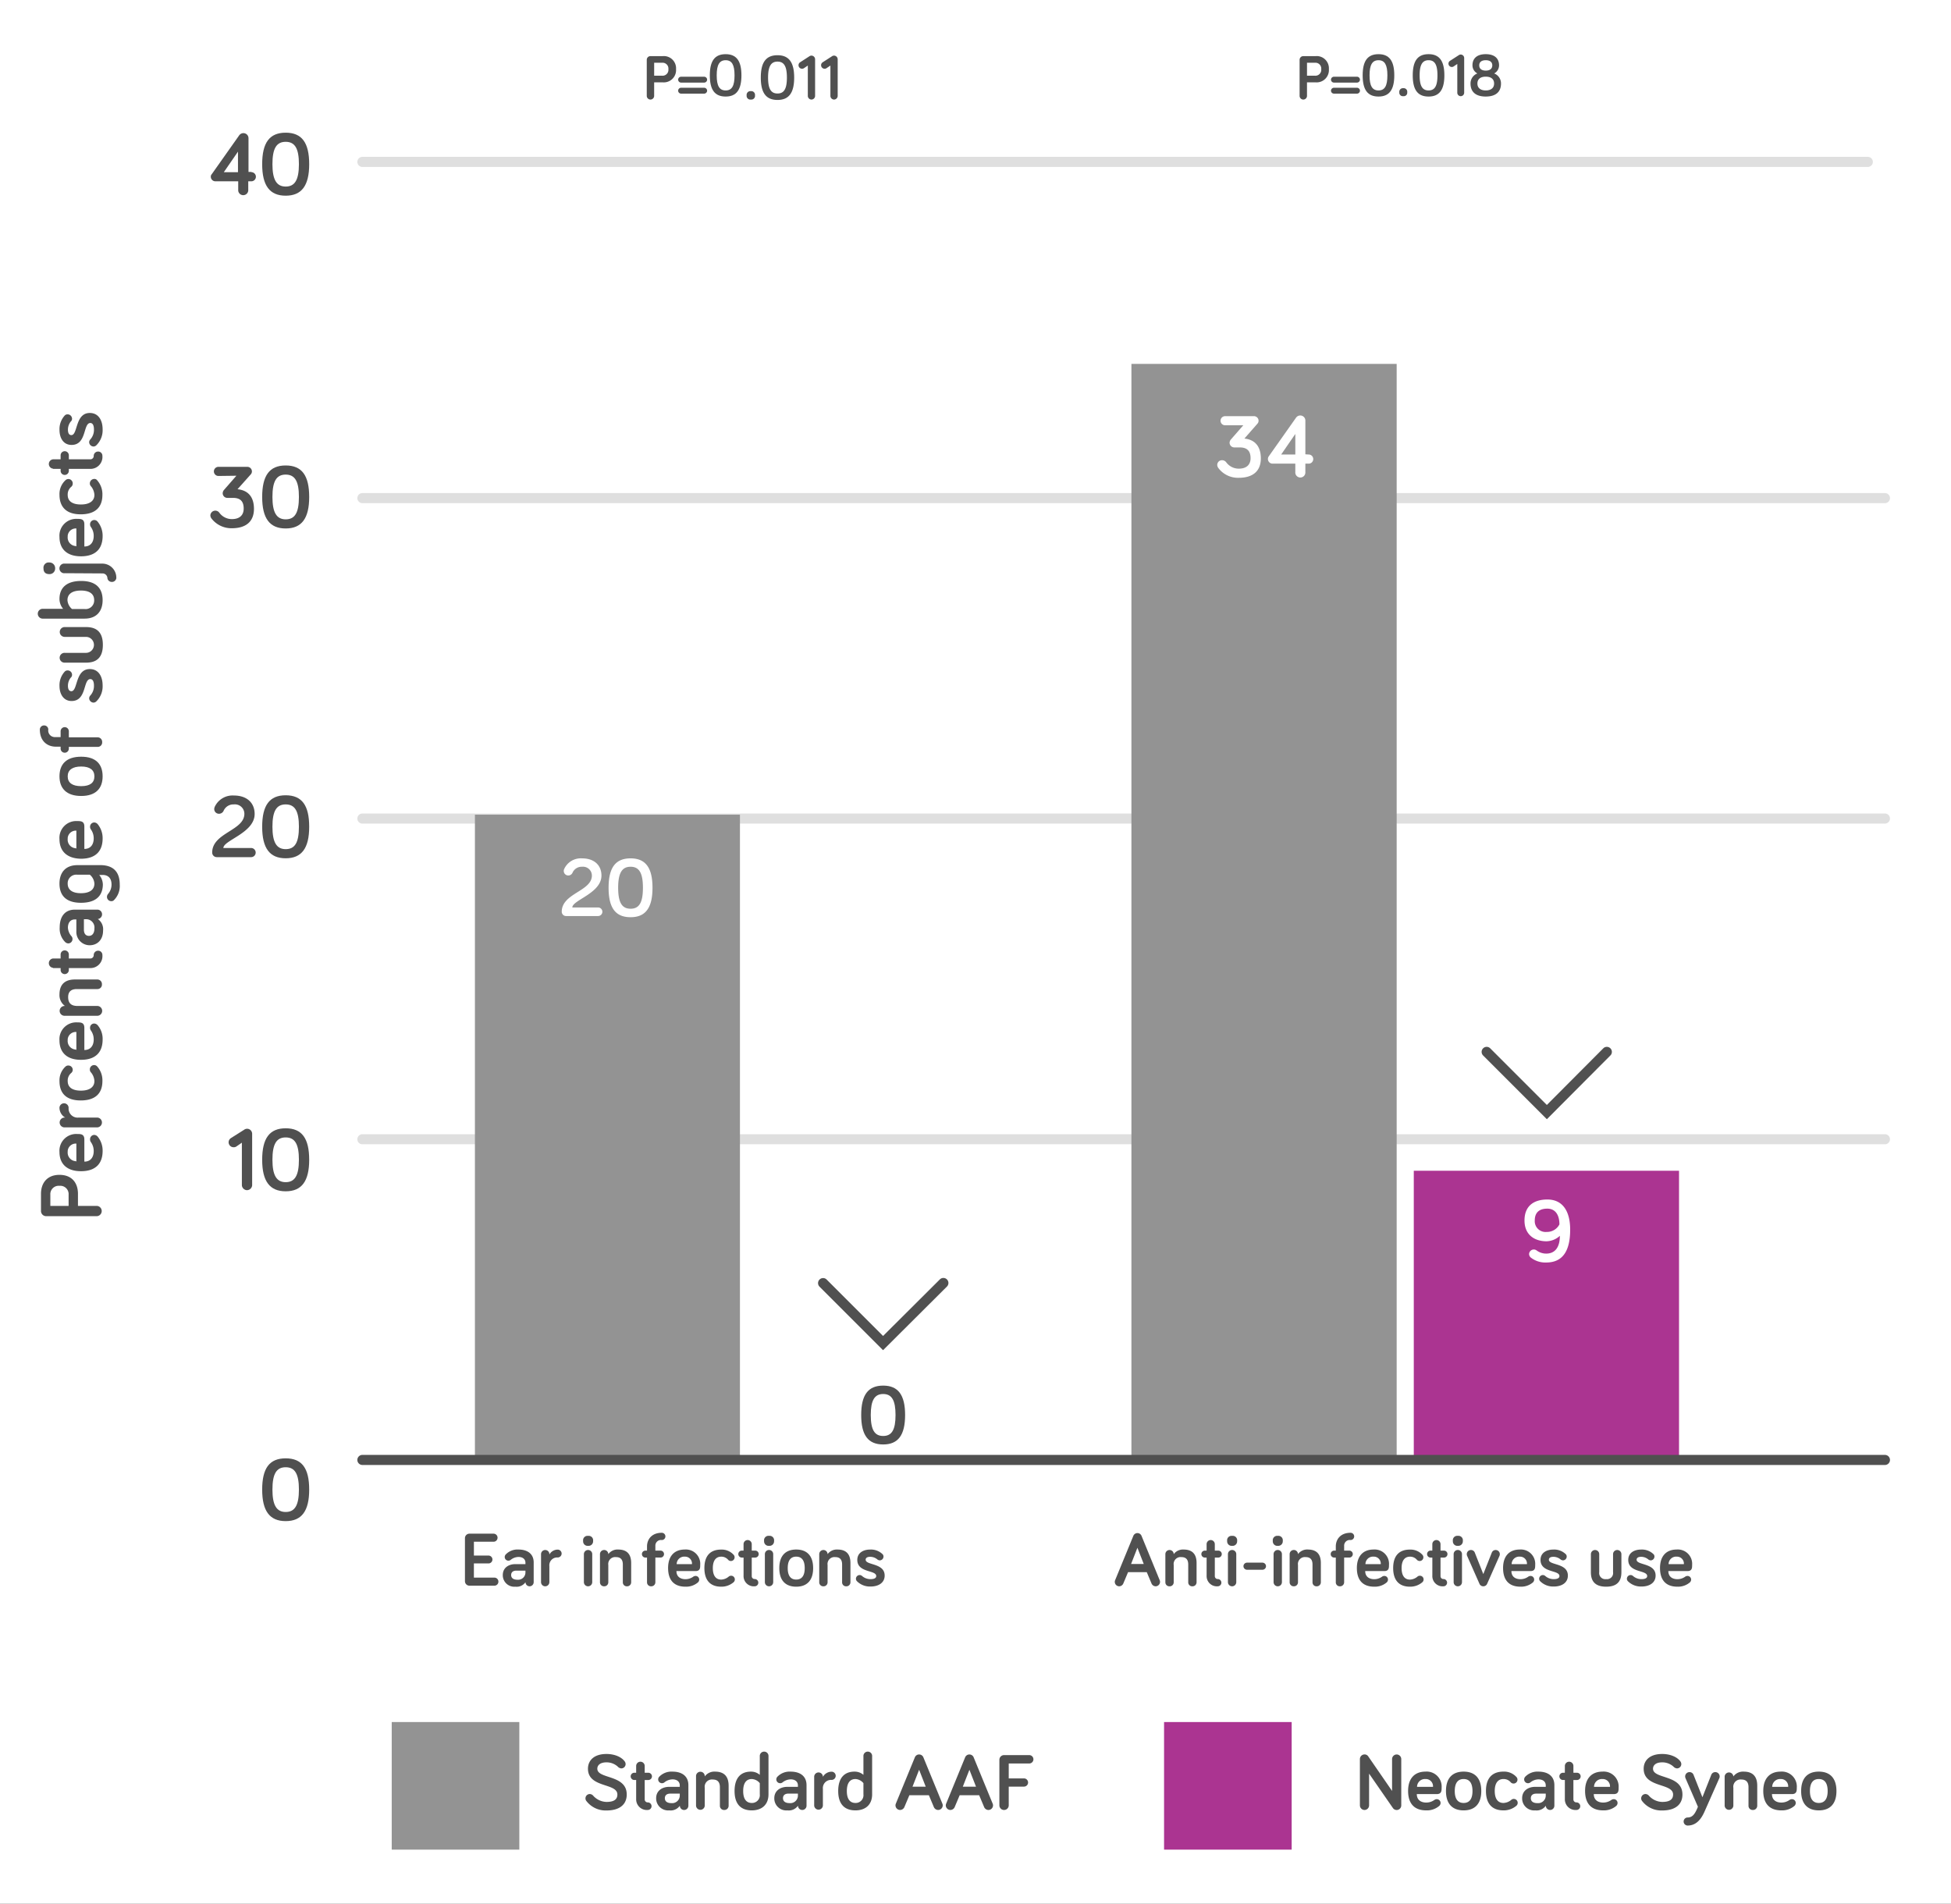 <svg height="567" viewBox="0 0 581 567" width="581" xmlns="http://www.w3.org/2000/svg" xmlns:xlink="http://www.w3.org/1999/xlink"><rect x="0" y="0" width="581" height="567" fill="#333333" stroke="none"/><clipPath id="a"><path d="m0 0h581v567h-581z"/></clipPath><g clip-path="url(#a)"><path d="m0 0h581v567h-581z" fill="#fff"/><path d="m10.32 6.28a1.59 1.59 0 0 0 1.032.528 1.286 1.286 0 0 0 1.3-1.272 1.387 1.387 0 0 0 -.24-.768c-.964-1.368-3.052-2.256-5.452-2.256-3.816 0-5.52 2.016-5.52 4.392 0 5.784 8.76 4.176 8.76 7.68 0 1.488-1.056 2.208-3.24 2.208a5.5 5.5 0 0 1 -3.936-1.824 1.406 1.406 0 0 0 -1.056-.528 1.291 1.291 0 0 0 -1.08 1.968 7.223 7.223 0 0 0 6.072 2.928c3.96 0 6.024-1.824 6.024-4.752 0-6-8.76-4.536-8.76-7.68 0-.96.744-1.9 2.736-1.9a4.958 4.958 0 0 1 3.36 1.276zm5.472 1.82h-.552a1.08 1.08 0 0 0 0 2.16h.552v5.664a3.178 3.178 0 0 0 3.456 3.264 1.128 1.128 0 0 0 0-2.256.884.884 0 0 1 -.912-.864v-5.804h1.08a1.08 1.08 0 0 0 0-2.16h-1.08v-2.016a1.272 1.272 0 1 0 -2.544 0zm10.8 1.968c1.392 0 2.184.72 2.184 1.8v.432h-3.144c-2.088 0-3.888 1.152-3.888 3.384a3.572 3.572 0 0 0 3.912 3.624 3.342 3.342 0 0 0 3.144-1.388 1.272 1.272 0 0 0 2.544 0v-6.144c0-2.544-1.776-4.008-4.752-4.008a5.037 5.037 0 0 0 -3.936 1.532 1.188 1.188 0 0 0 -.312.792 1.146 1.146 0 0 0 1.848.888 3.966 3.966 0 0 1 2.4-.908zm-.264 7.08c-1.344 0-1.992-.552-1.992-1.464 0-.864.576-1.368 1.632-1.368h2.808v.672a2.268 2.268 0 0 1 -2.448 2.164zm12.96-9.384a3.556 3.556 0 0 0 -3.072 1.44 1.3 1.3 0 1 0 -2.592 0v8.736a1.3 1.3 0 0 0 2.592 0v-5.348a2.161 2.161 0 0 1 2.4-2.472c1.56 0 2.112.936 2.112 2.3v5.52a1.223 1.223 0 0 0 1.3 1.248 1.251 1.251 0 0 0 1.3-1.248v-6c-.008-2.084-.776-4.172-4.04-4.172zm13.32 6.744a2.319 2.319 0 0 1 -2.376 2.592c-1.656 0-2.568-1.2-2.568-3.552 0-2.376.936-3.576 2.568-3.576a3.3 3.3 0 0 1 2.376 1.228zm-2.64-6.744c-3.024 0-4.872 1.872-4.872 5.784s1.9 5.76 5.136 5.76c2.9 0 4.968-1.608 4.968-4.8v-11.3a1.3 1.3 0 1 0 -2.592 0v5.52a3.935 3.935 0 0 0 -2.64-.96zm11.808 2.3c1.392 0 2.184.72 2.184 1.8v.436h-3.144c-2.088 0-3.888 1.152-3.888 3.384a3.572 3.572 0 0 0 3.912 3.624 3.342 3.342 0 0 0 3.144-1.392 1.272 1.272 0 1 0 2.544 0v-6.14c0-2.544-1.776-4.008-4.752-4.008a5.037 5.037 0 0 0 -3.936 1.532 1.188 1.188 0 0 0 -.312.792 1.146 1.146 0 0 0 1.848.888 3.966 3.966 0 0 1 2.4-.908zm-.264 7.08c-1.344 0-1.992-.552-1.992-1.464 0-.864.576-1.368 1.632-1.368h2.808v.672a2.268 2.268 0 0 1 -2.448 2.168zm9.888-7.936a1.3 1.3 0 0 0 -2.592 0v8.692a1.3 1.3 0 0 0 2.592 0v-5a2.428 2.428 0 0 1 2.592-2.664 1.224 1.224 0 0 0 0-2.448 2.988 2.988 0 0 0 -2.592 1.54zm12.072 5.3a2.319 2.319 0 0 1 -2.372 2.592c-1.656 0-2.568-1.2-2.568-3.552 0-2.376.936-3.576 2.568-3.576a3.3 3.3 0 0 1 2.372 1.228zm-2.64-6.744c-3.024 0-4.872 1.872-4.872 5.784s1.9 5.76 5.136 5.76c2.9 0 4.968-1.608 4.968-4.8v-11.3a1.3 1.3 0 1 0 -2.592 0v5.52a3.935 3.935 0 0 0 -2.64-.96zm21.192 4.488h-3.936l1.968-5.04zm.936 2.544 1.464 3.48a1.415 1.415 0 0 0 1.3.912 1.383 1.383 0 0 0 1.368-1.368 1.333 1.333 0 0 0 -.1-.5l-5.664-13.8a1.368 1.368 0 0 0 -2.544 0l-5.664 13.8a1.333 1.333 0 0 0 -.1.5 1.383 1.383 0 0 0 1.368 1.368 1.415 1.415 0 0 0 1.3-.912l1.464-3.48zm14.04-2.54h-3.936l1.968-5.04zm.936 2.544 1.464 3.48a1.415 1.415 0 0 0 1.3.912 1.383 1.383 0 0 0 1.368-1.368 1.333 1.333 0 0 0 -.1-.5l-5.668-13.804a1.368 1.368 0 0 0 -2.544 0l-5.656 13.8a1.333 1.333 0 0 0 -.1.5 1.383 1.383 0 0 0 1.368 1.368 1.415 1.415 0 0 0 1.3-.912l1.464-3.48zm8.808-2.568h4.536a1.224 1.224 0 0 0 0-2.448h-4.536v-4.44h6.1a1.248 1.248 0 1 0 0-2.5h-7.488a1.393 1.393 0 0 0 -1.396 1.396v13.56a1.392 1.392 0 1 0 2.784 0z" fill="#505050" transform="translate(173.654 519.864)"/><path d="m12.264 2.656a1.383 1.383 0 0 0 -1.364 1.368v9.5l-7.1-10.3a1.281 1.281 0 0 0 -1.1-.576 1.383 1.383 0 0 0 -1.38 1.376v13.8a1.383 1.383 0 0 0 1.368 1.368 1.383 1.383 0 0 0 1.368-1.368v-9.456l7.08 10.224a1.365 1.365 0 0 0 2.5-.768v-13.8a1.383 1.383 0 0 0 -1.372-1.368zm3.408 10.844c0 4.008 2.064 5.808 5.4 5.808a5.65 5.65 0 0 0 3.864-1.32 1.2 1.2 0 0 0 .408-.888 1.127 1.127 0 0 0 -1.128-1.128 1.293 1.293 0 0 0 -.768.264 4.107 4.107 0 0 1 -2.376.744c-1.584 0-2.808-.792-2.808-2.52h5.928c1.464 0 1.464-1.032 1.464-1.92a4.455 4.455 0 0 0 -4.8-4.776c-3.264.004-5.184 2.068-5.184 5.736zm5.184-3.528a2.148 2.148 0 0 1 2.232 2.328h-4.752a2.343 2.343 0 0 1 2.52-2.324zm16.608 3.576c0-3.936-2.016-5.784-5.256-5.784s-5.256 1.848-5.256 5.784c0 3.912 2.016 5.76 5.256 5.76s5.256-1.844 5.256-5.756zm-2.616 0c0 2.352-.912 3.552-2.64 3.552s-2.64-1.2-2.64-3.552c0-2.376.912-3.576 2.64-3.576s2.64 1.204 2.64 3.58zm4.008-.024c0 3.912 1.944 5.784 5.208 5.784a5.758 5.758 0 0 0 3.84-1.368 1.158 1.158 0 0 0 -.744-2.04 1.126 1.126 0 0 0 -.72.24 3.812 3.812 0 0 1 -2.376.96c-1.68 0-2.592-1.272-2.592-3.576 0-2.256.912-3.552 2.592-3.552a2.736 2.736 0 0 1 2.136.936 1.157 1.157 0 0 0 .888.408 1.159 1.159 0 0 0 .888-1.9 4.949 4.949 0 0 0 -3.912-1.656c-3.264.008-5.208 1.856-5.208 5.768zm15.624-3.452c1.392 0 2.184.72 2.184 1.8v.428h-3.144c-2.088 0-3.888 1.152-3.888 3.384a3.572 3.572 0 0 0 3.912 3.624 3.342 3.342 0 0 0 3.144-1.392 1.272 1.272 0 1 0 2.544 0v-6.14c0-2.544-1.776-4.008-4.752-4.008a5.037 5.037 0 0 0 -3.936 1.532 1.188 1.188 0 0 0 -.312.792 1.146 1.146 0 0 0 1.848.888 3.966 3.966 0 0 1 2.4-.908zm-.264 7.08c-1.344 0-1.992-.552-1.992-1.464 0-.864.576-1.368 1.632-1.368h2.808v.672a2.268 2.268 0 0 1 -2.448 2.16zm8.136-9.052h-.552a1.08 1.08 0 0 0 0 2.16h.552v5.664a3.178 3.178 0 0 0 3.456 3.264 1.128 1.128 0 0 0 0-2.256.884.884 0 0 1 -.912-.864v-5.804h1.08a1.08 1.08 0 1 0 0-2.16h-1.076v-2.016a1.272 1.272 0 0 0 -2.544 0zm6.024 5.4c0 4.008 2.064 5.808 5.4 5.808a5.65 5.65 0 0 0 3.864-1.32 1.2 1.2 0 0 0 .408-.888 1.127 1.127 0 0 0 -1.128-1.128 1.293 1.293 0 0 0 -.768.264 4.107 4.107 0 0 1 -2.376.744c-1.584 0-2.808-.792-2.808-2.52h5.932c1.464 0 1.464-1.032 1.464-1.92a4.455 4.455 0 0 0 -4.8-4.776c-3.264.004-5.188 2.068-5.188 5.736zm5.184-3.524a2.148 2.148 0 0 1 2.232 2.324h-4.752a2.343 2.343 0 0 1 2.52-2.324zm21.14-3.696a1.59 1.59 0 0 0 1.032.528 1.286 1.286 0 0 0 1.3-1.272 1.387 1.387 0 0 0 -.24-.768c-.96-1.368-3.048-2.256-5.448-2.256-3.816 0-5.52 2.016-5.52 4.392 0 5.784 8.76 4.176 8.76 7.68 0 1.488-1.056 2.208-3.24 2.208a5.5 5.5 0 0 1 -3.936-1.824 1.406 1.406 0 0 0 -1.056-.528 1.291 1.291 0 0 0 -1.08 1.968 7.223 7.223 0 0 0 6.072 2.928c3.96 0 6.024-1.824 6.024-4.752 0-6-8.76-4.536-8.76-7.68 0-.96.744-1.9 2.736-1.9a4.958 4.958 0 0 1 3.356 1.276zm4.224 15.144a1.2 1.2 0 1 0 0 2.4c2.4 0 3.912-1.68 4.968-4.032l4.464-10.08a1.339 1.339 0 0 0 .1-.5 1.291 1.291 0 0 0 -1.3-1.3 1.264 1.264 0 0 0 -1.2.816l-2.636 6.672-2.64-6.672a1.264 1.264 0 0 0 -1.2-.816 1.291 1.291 0 0 0 -1.3 1.3 1.339 1.339 0 0 0 .1.5l3.7 8.52c-.796 1.968-1.516 3.192-3.052 3.192zm16.68-13.656a3.556 3.556 0 0 0 -3.072 1.44 1.3 1.3 0 0 0 -2.592 0v8.736a1.3 1.3 0 0 0 2.592 0v-5.352a2.161 2.161 0 0 1 2.4-2.472c1.56 0 2.112.936 2.112 2.3v5.52a1.223 1.223 0 0 0 1.3 1.248 1.251 1.251 0 0 0 1.3-1.248v-6c-.004-2.084-.772-4.172-4.036-4.172zm5.836 5.732c0 4.008 2.064 5.808 5.4 5.808a5.649 5.649 0 0 0 3.864-1.32 1.2 1.2 0 0 0 .408-.888 1.127 1.127 0 0 0 -1.128-1.128 1.293 1.293 0 0 0 -.768.264 4.107 4.107 0 0 1 -2.376.744c-1.584 0-2.808-.792-2.808-2.52h5.928c1.464 0 1.464-1.032 1.464-1.92a4.455 4.455 0 0 0 -4.8-4.776c-3.264.004-5.184 2.068-5.184 5.736zm5.184-3.528a2.148 2.148 0 0 1 2.232 2.328h-4.756a2.343 2.343 0 0 1 2.524-2.324zm16.608 3.576c0-3.936-2.016-5.784-5.256-5.784s-5.256 1.848-5.256 5.784c0 3.912 2.016 5.76 5.256 5.76s5.256-1.844 5.256-5.756zm-2.616 0c0 2.352-.912 3.552-2.64 3.552s-2.64-1.2-2.64-3.552c0-2.376.912-3.576 2.64-3.576s2.64 1.204 2.64 3.58z" fill="#505050" transform="translate(403.654 519.864)"/><path d="m0 0h38v38h-38z" fill="#939393" transform="translate(116.654 512.864)"/><path d="m0 0h38v38h-38z" fill="#ab3491" transform="translate(346.654 512.864)"/><path d="m78.147 187.319a1.36 1.36 0 1 1 0-2.719h8.565a1.364 1.364 0 0 1 1.36 1.36 1.292 1.292 0 0 1 -.34.884l-3.943 4.419c3.807.408 4.894 3.059 4.894 5.846 0 3.671-2.243 5.778-6.594 5.778a7.472 7.472 0 0 1 -6.118-2.991 1.665 1.665 0 0 1 -.272-.816 1.476 1.476 0 0 1 2.719-.748 4.636 4.636 0 0 0 3.671 1.835c2.379 0 3.535-1.224 3.535-3.127s-.748-3.195-3.195-3.195h-1.629a1.378 1.378 0 0 1 -1.428-1.36 1.624 1.624 0 0 1 .34-.952l3.739-4.283z" fill="#505050" transform="translate(-13.055 -45.565)"/><path d="m112.4 193.381c0 6.39-2.243 9.381-7 9.381s-7-2.991-7-9.381 2.175-9.381 7-9.381 7 2.991 7 9.381zm-3.059 0c0-4.622-1.156-6.662-3.943-6.662s-3.943 2.039-3.943 6.662 1.224 6.662 3.943 6.662 3.943-1.9 3.943-6.662z" fill="#505050" transform="translate(-20.324 -45.373)"/><path d="m88 50.024a1.36 1.36 0 0 1 0 2.719h-.952v2.515a1.5 1.5 0 1 1 -2.991 0v-2.515h-6.8a1.364 1.364 0 0 1 -1.36-1.36 1.022 1.022 0 0 1 .272-.748l8.16-11.555a1.547 1.547 0 0 1 1.292-.68 1.509 1.509 0 0 1 1.5 1.5v10.056h.879zm-4.011 0v-6.118l-4.215 6.118z" fill="#505050" transform="translate(-13.119 1.253)"/><path d="m112.4 47.581c0 6.39-2.243 9.381-7 9.381s-7-2.991-7-9.381 2.175-9.381 7-9.381 7 2.991 7 9.381zm-3.059 0c0-4.622-1.156-6.662-3.943-6.662s-3.943 2.039-3.943 6.662 1.224 6.662 3.943 6.662 3.943-1.971 3.943-6.662z" fill="#505050" transform="translate(-20.324 1.317)"/><path d="m82.958 328.6c3.875 0 6.186 2.175 6.186 5.506 0 5.642-9.313 7.817-9.313 10.129h8.225a1.36 1.36 0 1 1 0 2.719h-10.196a1.364 1.364 0 0 1 -1.36-1.36c0-5.914 9.585-6.526 9.585-11.556a2.814 2.814 0 0 0 -3.127-2.787 3.18 3.18 0 0 0 -3.059 1.9 1.487 1.487 0 0 1 -1.36.884 1.394 1.394 0 0 1 -1.428-1.428 1.985 1.985 0 0 1 .136-.612 5.86 5.86 0 0 1 5.711-3.395z" fill="#505050" transform="translate(-13.311 -91.678)"/><path d="m112.4 337.881c0 6.39-2.243 9.381-7 9.381s-7-2.991-7-9.381 2.175-9.381 7-9.381 7 2.991 7 9.381zm-3.059 0c0-4.622-1.156-6.662-3.943-6.662s-3.943 2.039-3.943 6.662 1.224 6.662 3.943 6.662 3.943-1.9 3.943-6.662z" fill="#505050" transform="translate(-20.324 -91.646)"/><path d="m86.079 479.834a1.366 1.366 0 0 1 -.884.272 1.476 1.476 0 0 1 -.816-2.719l3.875-2.447a1.624 1.624 0 0 1 .952-.34 1.509 1.509 0 0 1 1.5 1.5v15.363a1.57 1.57 0 0 1 -1.631 1.428 1.593 1.593 0 0 1 -1.428-1.428v-12.716z" fill="#505050" transform="translate(-15.617 -138.431)"/><path d="m112.4 483.781c0 6.39-2.243 9.381-7 9.381s-7-2.991-7-9.381 2.175-9.381 7-9.381 7 2.991 7 9.381zm-3.059 0c0-4.622-1.156-6.662-3.943-6.662s-3.943 2.039-3.943 6.662 1.224 6.662 3.943 6.662 3.943-1.971 3.943-6.662z" fill="#505050" transform="translate(-20.324 -138.367)"/><path d="m112.4 628.313c0 6.39-2.243 9.381-7 9.381s-7-2.991-7-9.381 2.175-9.313 7-9.313 7 2.923 7 9.313zm-3.059 0c0-4.622-1.156-6.662-3.943-6.662s-3.943 2.039-3.943 6.662 1.224 6.662 3.943 6.662 3.943-1.971 3.943-6.662z" fill="#505050" transform="translate(-20.324 -184.672)"/><path d="m453.408 1.5h-453.408a1.5 1.5 0 0 1 -1.5-1.5 1.5 1.5 0 0 1 1.5-1.5h453.408a1.5 1.5 0 0 1 1.5 1.5 1.5 1.5 0 0 1 -1.5 1.5z" fill="#505050" opacity=".18" transform="translate(107.918 339.296)"/><path d="m453.408 1.5h-453.408a1.5 1.5 0 0 1 -1.5-1.5 1.5 1.5 0 0 1 1.5-1.5h453.408a1.5 1.5 0 0 1 1.5 1.5 1.5 1.5 0 0 1 -1.5 1.5z" fill="#505050" opacity=".18" transform="translate(107.918 243.788)"/><path d="m453.408 1.5h-453.408a1.5 1.5 0 0 1 -1.5-1.5 1.5 1.5 0 0 1 1.5-1.5h453.408a1.5 1.5 0 0 1 1.5 1.5 1.5 1.5 0 0 1 -1.5 1.5z" fill="#505050" opacity=".18" transform="translate(107.918 148.348)"/><path d="m448.309 1.5h-448.309a1.5 1.5 0 0 1 -1.5-1.5 1.5 1.5 0 0 1 1.5-1.5h448.309a1.5 1.5 0 0 1 1.5 1.5 1.5 1.5 0 0 1 -1.5 1.5z" fill="#505050" opacity=".18" transform="translate(107.918 48.218)"/><path d="m0 0h78.921v192.579h-78.921z" fill="#939393" transform="translate(141.43 242.632)"/><path d="m0 0h78.989v326.834h-78.989z" fill="#939393" transform="translate(336.933 108.377)"/><path d="m0 0h78.989v85.175h-78.989z" fill="#ab3491" transform="translate(421.02 348.677)"/><path d="m361.976 562.2-18.937-18.937a1.5 1.5 0 0 1 2.121-2.121l16.819 16.819 16.885-16.821a1.5 1.5 0 1 1 2.117 2.125z" fill="#505050" transform="translate(-99.004 -160.079)"/><path d="m652.748 460.969-19.009-19.009a1.5 1.5 0 0 1 2.121-2.121l16.883 16.883 16.817-16.881a1.5 1.5 0 0 1 2.125 2.117z" fill="#505050" transform="translate(-192.095 -127.639)"/><path d="m453.408 1.5h-453.408a1.5 1.5 0 0 1 -1.5-1.5 1.5 1.5 0 0 1 1.5-1.5h453.408a1.5 1.5 0 0 1 1.5 1.5 1.5 1.5 0 0 1 -1.5 1.5z" fill="#505050" transform="translate(107.918 434.804)"/><path d="m519.179 165.119a1.36 1.36 0 1 1 0-2.719h8.565a1.364 1.364 0 0 1 1.36 1.36 1.292 1.292 0 0 1 -.34.884l-3.875 4.419c3.739.408 4.894 3.059 4.894 5.914 0 3.671-2.243 5.778-6.594 5.778a7.292 7.292 0 0 1 -6.118-2.991 1.665 1.665 0 0 1 -.272-.816 1.394 1.394 0 0 1 1.427-1.428 1.547 1.547 0 0 1 1.292.68 4.636 4.636 0 0 0 3.671 1.835c2.379 0 3.535-1.224 3.535-3.127s-.816-3.195-3.195-3.195h-1.629a1.423 1.423 0 0 1 -1.427-1.36 1.624 1.624 0 0 1 .34-.952l3.739-4.283z" fill="#fff" transform="translate(-154.308 -38.456)"/><path d="m551.1 173.724a1.36 1.36 0 1 1 0 2.719h-.952v2.515a1.5 1.5 0 1 1 -2.991 0v-2.515h-6.8a1.384 1.384 0 0 1 -1.156-2.107l8.157-11.556a1.547 1.547 0 0 1 1.292-.68 1.509 1.509 0 0 1 1.5 1.5v10.061zm-3.943 0v-6.118l-4.215 6.118z" fill="#fff" transform="translate(-161.417 -38.36)"/><path d="m647.779 407.634a1.366 1.366 0 0 1 -.884.272 1.476 1.476 0 0 1 -.816-2.719l3.807-2.447a1.625 1.625 0 0 1 .952-.34 1.509 1.509 0 0 1 1.5 1.5v15.363a1.5 1.5 0 1 1 -2.991 0v-12.78z" fill="#fff" transform="translate(-195.489 -115.311)"/><path d="m668.549 405.519h-8.089a1.36 1.36 0 1 1 0-2.719h9.789a1.364 1.364 0 0 1 1.36 1.36c0 5.574-7.342 8.021-7.342 15.431a1.5 1.5 0 1 1 -2.991 0c-.001-7.274 7.273-11.421 7.273-14.072z" fill="#fff" transform="translate(-199.876 -115.439)"/><path d="m651.4 511.854c0-4.419 2.855-6.254 6.8-6.254 4.758 0 6.8 3.739 6.8 8.973 0 6.934-2.651 9.789-7.138 9.789a7 7 0 0 1 -4.622-1.5 1.446 1.446 0 0 1 -.476-1.02 1.41 1.41 0 0 1 2.236-1.083 4.8 4.8 0 0 0 2.855.952c2.651 0 4.079-1.9 4.079-5.3a6.063 6.063 0 0 1 -4.079 1.631c-3.872-.07-6.455-2.242-6.455-6.188zm3.059 0a3.211 3.211 0 0 0 3.535 3.4 4.141 4.141 0 0 0 3.807-2.243c0-2.923-1.292-4.69-3.6-4.69-2.179-.002-3.742.95-3.742 3.533z" fill="#fff" transform="translate(-197.411 -148.358)"/><path d="m4.048-13.087h5.842a1.188 1.188 0 0 0 1.2-1.2 1.188 1.188 0 0 0 -1.2-1.2h-7.176a1.335 1.335 0 0 0 -1.334 1.342v12.811a1.335 1.335 0 0 0 1.334 1.334h7.429a1.188 1.188 0 0 0 1.2-1.2 1.188 1.188 0 0 0 -1.2-1.2h-6.1v-4.224h4.357a1.178 1.178 0 0 0 1.168-1.176 1.178 1.178 0 0 0 -1.168-1.17h-4.352zm13.252 4.531c1.334 0 2.093.69 2.093 1.725v.414h-3.017c-2 0-3.726 1.1-3.726 3.243a3.423 3.423 0 0 0 3.75 3.474 3.2 3.2 0 0 0 3.013-1.334 1.227 1.227 0 0 0 1.218 1.218 1.227 1.227 0 0 0 1.219-1.219v-5.888c0-2.438-1.7-3.841-4.554-3.841a4.827 4.827 0 0 0 -3.772 1.472 1.139 1.139 0 0 0 -.3.759 1.08 1.08 0 0 0 1.081 1.081 1.085 1.085 0 0 0 .69-.23 3.8 3.8 0 0 1 2.305-.874zm-.253 6.785c-1.288 0-1.909-.529-1.909-1.4 0-.828.552-1.311 1.564-1.311h2.691v.644a2.173 2.173 0 0 1 -2.35 2.067zm9.476-7.613a1.237 1.237 0 0 0 -1.242-1.242 1.237 1.237 0 0 0 -1.242 1.242v8.326a1.237 1.237 0 0 0 1.238 1.242 1.237 1.237 0 0 0 1.242-1.242v-4.784a2.327 2.327 0 0 1 2.481-2.558 1.178 1.178 0 0 0 1.173-1.173 1.178 1.178 0 0 0 -1.173-1.168 2.864 2.864 0 0 0 -2.484 1.472zm12.765 0a1.237 1.237 0 0 0 -1.242-1.242 1.237 1.237 0 0 0 -1.246 1.242v8.326a1.237 1.237 0 0 0 1.242 1.242 1.237 1.237 0 0 0 1.242-1.242zm-1.242-2.484a1.344 1.344 0 0 0 1.495-1.449 1.325 1.325 0 0 0 -1.495-1.518 1.319 1.319 0 0 0 -1.472 1.518 1.337 1.337 0 0 0 1.468 1.449zm8.97 1.1a3.408 3.408 0 0 0 -2.944 1.38 1.237 1.237 0 0 0 -1.242-1.242 1.237 1.237 0 0 0 -1.242 1.242v8.372a1.185 1.185 0 0 0 1.242 1.2 1.185 1.185 0 0 0 1.242-1.2v-5.125a2.071 2.071 0 0 1 2.3-2.369c1.5 0 2.024.9 2.024 2.208v5.29a1.172 1.172 0 0 0 1.242 1.2 1.2 1.2 0 0 0 1.242-1.2v-5.75c-.004-2.001-.74-4.002-3.868-4.002z" fill="#505050" transform="translate(137.08 472.252)"/><path d="m1.886-8.372v7.36a1.172 1.172 0 0 0 1.242 1.196 1.2 1.2 0 0 0 1.242-1.2v-7.36h1.541a1.031 1.031 0 0 0 1.035-1.031 1.031 1.031 0 0 0 -1.035-1.035h-1.541v-1.426a1.675 1.675 0 0 1 1.909-1.725 1.08 1.08 0 0 0 1.081-1.081 1.08 1.08 0 0 0 -1.081-1.081c-2.967 0-4.393 1.932-4.393 4.071v1.242h-.486a1.031 1.031 0 0 0 -1.032 1.035 1.031 1.031 0 0 0 1.032 1.035z" fill="#505050" transform="translate(190.795 472.252)"/><path d="m.69-5.267c0 3.841 1.978 5.567 5.175 5.567a5.414 5.414 0 0 0 3.7-1.265 1.149 1.149 0 0 0 .391-.851 1.08 1.08 0 0 0 -1.078-1.084 1.239 1.239 0 0 0 -.736.253 3.936 3.936 0 0 1 -2.277.713c-1.518 0-2.691-.759-2.691-2.415h5.681c1.4 0 1.4-.989 1.4-1.84a4.27 4.27 0 0 0 -4.6-4.577c-3.125.002-4.965 1.98-4.965 5.499zm4.968-3.381a2.058 2.058 0 0 1 2.142 2.231h-4.557a2.245 2.245 0 0 1 2.415-2.231zm5.842 3.4c0 3.753 1.863 5.548 4.991 5.548a5.518 5.518 0 0 0 3.68-1.311 1.1 1.1 0 0 0 .391-.851 1.09 1.09 0 0 0 -1.1-1.1 1.079 1.079 0 0 0 -.69.23 3.653 3.653 0 0 1 -2.277.92c-1.61 0-2.484-1.219-2.484-3.427 0-2.162.874-3.4 2.484-3.4a2.622 2.622 0 0 1 2.047.9 1.109 1.109 0 0 0 .851.391 1.09 1.09 0 0 0 1.1-1.1 1.086 1.086 0 0 0 -.253-.713 4.743 4.743 0 0 0 -3.749-1.587c-3.128-.016-4.991 1.755-4.991 5.504zm11.661-5.2h-.529a1.031 1.031 0 0 0 -1.032 1.041 1.031 1.031 0 0 0 1.035 1.035h.529v5.428a3.046 3.046 0 0 0 3.309 3.128 1.08 1.08 0 0 0 1.081-1.084 1.08 1.08 0 0 0 -1.081-1.081.847.847 0 0 1 -.874-.828v-5.563h1.035a1.031 1.031 0 0 0 1.035-1.035 1.031 1.031 0 0 0 -1.035-1.035h-1.034v-1.932a1.227 1.227 0 0 0 -1.219-1.219 1.227 1.227 0 0 0 -1.219 1.219zm8.832 1.058a1.237 1.237 0 0 0 -1.242-1.242 1.237 1.237 0 0 0 -1.242 1.242v8.326a1.237 1.237 0 0 0 1.242 1.248 1.237 1.237 0 0 0 1.242-1.242zm-1.242-2.484a1.344 1.344 0 0 0 1.495-1.449 1.325 1.325 0 0 0 -1.495-1.518 1.319 1.319 0 0 0 -1.472 1.518 1.337 1.337 0 0 0 1.472 1.455zm13.133 6.653c0-3.772-1.932-5.543-5.037-5.543s-5.037 1.771-5.037 5.543c0 3.749 1.932 5.521 5.037 5.521s5.037-1.772 5.037-5.521zm-2.507 0c0 2.254-.874 3.4-2.53 3.4s-2.53-1.15-2.53-3.4c0-2.277.874-3.427 2.53-3.427s2.53 1.148 2.53 3.427zm9.752-5.543a3.408 3.408 0 0 0 -2.944 1.38 1.237 1.237 0 0 0 -1.242-1.242 1.237 1.237 0 0 0 -1.243 1.242v8.372a1.185 1.185 0 0 0 1.242 1.2 1.185 1.185 0 0 0 1.242-1.2v-5.129a2.071 2.071 0 0 1 2.3-2.369c1.5 0 2.024.9 2.024 2.208v5.29a1.172 1.172 0 0 0 1.242 1.2 1.2 1.2 0 0 0 1.242-1.2v-5.75c.001-2.001-.735-4.002-3.863-4.002zm9.752 2.164a3.325 3.325 0 0 1 2.07.736 1.251 1.251 0 0 0 .782.322 1.119 1.119 0 0 0 1.1-1.1.992.992 0 0 0 -.23-.69 4.944 4.944 0 0 0 -3.726-1.426c-2.116 0-3.841 1.012-3.841 3.082 0 3.91 5.635 2.944 5.635 4.807 0 .644-.667.92-1.7.92a3.785 3.785 0 0 1 -2.53-.943 1.081 1.081 0 0 0 -.713-.276 1.119 1.119 0 0 0 -1.1 1.1 1.07 1.07 0 0 0 .276.713 5.481 5.481 0 0 0 4.069 1.608c2.369 0 4.209-1.1 4.209-3.266 0-3.8-5.658-3.013-5.658-4.715 0-.572.506-.872 1.357-.872z" fill="#505050" transform="translate(198.266 472.252)"/><path d="m5.871-4.978a3.66 3.66 0 0 0 3.99-3.914 3.644 3.644 0 0 0 -3.99-3.895h-3.629a1.1 1.1 0 0 0 -1.1 1.1v10.737a1.1 1.1 0 0 0 1.1 1.1 1.1 1.1 0 0 0 1.1-1.1v-4.028zm-.171-5.833a1.731 1.731 0 0 1 1.881 1.919 1.745 1.745 0 0 1 -1.881 1.938h-2.356v-3.857zm13.414 5.035a.884.884 0 0 0 -.874-.874h-6.878a.884.884 0 0 0 -.874.874.884.884 0 0 0 .874.874h6.878a.884.884 0 0 0 .874-.874zm0 3.287a.884.884 0 0 0 -.874-.874h-6.878a.884.884 0 0 0 -.874.874.884.884 0 0 0 .874.874h6.878a.884.884 0 0 0 .874-.874z" fill="#505050" transform="translate(191.462 29.501)"/><path d="m5.508-1.566c-1.854 0-2.664-1.332-2.664-4.5 0-3.132.81-4.5 2.664-4.5s2.646 1.366 2.646 4.5c0 3.166-.792 4.5-2.646 4.5zm0-10.8c-3.24 0-4.716 2-4.716 6.3 0 4.32 1.476 6.318 4.716 6.318 3.2 0 4.7-2 4.7-6.318-.002-4.302-1.496-6.3-4.7-6.3z" fill="#505050" transform="translate(210.59 28.501)"/><path d="m2.147.152a1.1 1.1 0 0 0 1.235-1.235 1.116 1.116 0 0 0 -1.235-1.273 1.13 1.13 0 0 0 -1.254 1.273 1.11 1.11 0 0 0 1.254 1.235zm7.942-1.805c-1.957 0-2.812-1.406-2.812-4.75 0-3.306.855-4.75 2.812-4.75s2.793 1.444 2.793 4.75c0 3.344-.836 4.75-2.793 4.75zm0-11.4c-3.42 0-4.978 2.109-4.978 6.65 0 4.56 1.558 6.669 4.978 6.669 3.382 0 4.959-2.109 4.959-6.669 0-4.541-1.577-6.65-4.959-6.65zm9.025 3.078v9.044a1.1 1.1 0 0 0 1.086 1.083 1.1 1.1 0 0 0 1.08-1.083v-10.925a1.1 1.1 0 0 0 -1.08-1.083 1.122 1.122 0 0 0 -.665.228l-2.735 1.767a1.035 1.035 0 0 0 -.456.874 1.054 1.054 0 0 0 1.045 1.045 1 1 0 0 0 .627-.209zm6.726 0v9.044a1.1 1.1 0 0 0 1.083 1.083 1.1 1.1 0 0 0 1.083-1.083v-10.925a1.1 1.1 0 0 0 -1.083-1.083 1.122 1.122 0 0 0 -.665.228l-2.736 1.767a1.035 1.035 0 0 0 -.456.874 1.054 1.054 0 0 0 1.045 1.045 1 1 0 0 0 .627-.209z" fill="#505050" transform="translate(221.453 29.501)"/><path d="m5.871-4.978a3.66 3.66 0 0 0 3.99-3.914 3.644 3.644 0 0 0 -3.99-3.895h-3.629a1.1 1.1 0 0 0 -1.1 1.1v10.737a1.1 1.1 0 0 0 1.1 1.1 1.1 1.1 0 0 0 1.1-1.1v-4.028zm-.171-5.833a1.731 1.731 0 0 1 1.881 1.919 1.745 1.745 0 0 1 -1.881 1.938h-2.356v-3.857zm13.414 5.035a.884.884 0 0 0 -.874-.874h-6.878a.884.884 0 0 0 -.874.874.884.884 0 0 0 .874.874h6.878a.884.884 0 0 0 .874-.874zm0 3.287a.884.884 0 0 0 -.874-.874h-6.878a.884.884 0 0 0 -.874.874.884.884 0 0 0 .874.874h6.878a.884.884 0 0 0 .874-.874z" fill="#505050" transform="translate(385.876 29.501)"/><path d="m5.508-1.566c-1.854 0-2.664-1.332-2.664-4.5 0-3.132.81-4.5 2.664-4.5s2.646 1.366 2.646 4.5c0 3.166-.792 4.5-2.646 4.5zm0-10.8c-3.24 0-4.716 2-4.716 6.3 0 4.32 1.476 6.318 4.716 6.318 3.2 0 4.7-2 4.7-6.318-.002-4.302-1.496-6.3-4.7-6.3z" fill="#505050" transform="translate(405.005 28.501)"/><path d="m2.034.144a1.039 1.039 0 0 0 1.166-1.17 1.058 1.058 0 0 0 -1.17-1.206 1.07 1.07 0 0 0 -1.184 1.206 1.052 1.052 0 0 0 1.188 1.17zm7.524-1.71c-1.854 0-2.664-1.332-2.664-4.5 0-3.132.81-4.5 2.664-4.5s2.642 1.366 2.642 4.5c0 3.166-.788 4.5-2.642 4.5zm0-10.8c-3.24 0-4.716 2-4.716 6.3 0 4.32 1.476 6.318 4.716 6.318 3.2 0 4.7-2 4.7-6.318-.002-4.302-1.496-6.3-4.7-6.3zm8.55 2.916v8.568a1.037 1.037 0 0 0 1.026 1.026 1.037 1.037 0 0 0 1.026-1.026v-10.35a1.037 1.037 0 0 0 -1.026-1.026 1.063 1.063 0 0 0 -.63.216l-2.592 1.674a.98.98 0 0 0 -.432.828 1 1 0 0 0 .99.99.944.944 0 0 0 .594-.2zm8.478 9.7c2.9 0 4.536-1.314 4.536-3.87a3.171 3.171 0 0 0 -2.034-3.006 2.745 2.745 0 0 0 1.458-2.412c0-2.16-1.458-3.33-3.96-3.33s-3.96 1.17-3.96 3.33a2.745 2.745 0 0 0 1.458 2.412 3.171 3.171 0 0 0 -2.034 3.008c0 2.556 1.638 3.87 4.536 3.87zm0-10.818c1.224 0 1.944.54 1.944 1.53 0 1.044-.756 1.566-1.944 1.566s-1.944-.522-1.944-1.566c0-.988.72-1.528 1.944-1.528zm0 4.9c1.548 0 2.484.7 2.484 2.052 0 1.368-1.008 2.052-2.484 2.052s-2.486-.686-2.486-2.054c0-1.35.938-2.052 2.486-2.052z" fill="#505050" transform="translate(415.868 28.501)"/><path d="m1.7-14a1.262 1.262 0 0 0 -.125.575 1.344 1.344 0 0 0 1.35 1.35 1.379 1.379 0 0 0 1.25-.8 2.965 2.965 0 0 1 2.85-1.8 2.649 2.649 0 0 1 2.925 2.625c0 4.675-8.975 5.25-8.975 10.775a1.28 1.28 0 0 0 1.275 1.275h9.55a1.28 1.28 0 0 0 1.275-1.275 1.28 1.28 0 0 0 -1.275-1.275h-7.675c0-2.2 8.675-4.225 8.675-9.5 0-3.075-2.15-5.125-5.775-5.125a5.441 5.441 0 0 0 -5.325 3.175zm19.775 11.825c-2.575 0-3.7-1.85-3.7-6.25 0-4.35 1.125-6.25 3.7-6.25s3.675 1.9 3.675 6.25c0 4.4-1.1 6.25-3.675 6.25zm0-15c-4.5 0-6.55 2.775-6.55 8.75 0 6 2.05 8.775 6.55 8.775 4.45 0 6.525-2.775 6.525-8.775 0-5.975-2.075-8.75-6.525-8.75z" fill="#fff" transform="translate(166.31 272.815)"/><g fill="#505050"><path d="m7.65-2.175c-2.575 0-3.7-1.85-3.7-6.25 0-4.35 1.125-6.25 3.7-6.25s3.675 1.9 3.675 6.25c0 4.4-1.1 6.25-3.675 6.25zm0-15c-4.5 0-6.55 2.775-6.55 8.75 0 6 2.05 8.775 6.55 8.775 4.45 0 6.525-2.775 6.525-8.775 0-5.975-2.075-8.75-6.525-8.75z" transform="translate(255.36 429.842)"/><path d="m9.062-6.463h-3.772l1.886-4.83zm.9 2.438 1.4 3.335a1.356 1.356 0 0 0 1.238.874 1.325 1.325 0 0 0 1.311-1.311 1.278 1.278 0 0 0 -.092-.483l-5.419-13.225a1.316 1.316 0 0 0 -1.219-.828 1.316 1.316 0 0 0 -1.219.828l-5.433 13.225a1.278 1.278 0 0 0 -.092.483 1.325 1.325 0 0 0 1.311 1.311 1.356 1.356 0 0 0 1.242-.874l1.4-3.335zm10.968-6.739a3.408 3.408 0 0 0 -2.944 1.38 1.237 1.237 0 0 0 -1.242-1.242 1.237 1.237 0 0 0 -1.244 1.242v8.372a1.185 1.185 0 0 0 1.242 1.2 1.185 1.185 0 0 0 1.242-1.2v-5.129a2.071 2.071 0 0 1 2.3-2.369c1.5 0 2.024.9 2.024 2.208v5.29a1.172 1.172 0 0 0 1.242 1.2 1.2 1.2 0 0 0 1.242-1.2v-5.75c.002-2.001-.734-4.002-3.862-4.002zm6.854.322h-.529a1.031 1.031 0 0 0 -1.035 1.035 1.031 1.031 0 0 0 1.035 1.035h.529v5.428a3.046 3.046 0 0 0 3.316 3.128 1.08 1.08 0 0 0 1.077-1.084 1.08 1.08 0 0 0 -1.077-1.078.847.847 0 0 1 -.874-.828v-5.566h1.035a1.031 1.031 0 0 0 1.035-1.035 1.031 1.031 0 0 0 -1.035-1.035h-1.039v-1.932a1.227 1.227 0 0 0 -1.222-1.219 1.227 1.227 0 0 0 -1.219 1.219zm8.832 1.058a1.237 1.237 0 0 0 -1.242-1.242 1.237 1.237 0 0 0 -1.242 1.242v8.326a1.237 1.237 0 0 0 1.242 1.242 1.237 1.237 0 0 0 1.242-1.242zm-1.242-2.484a1.344 1.344 0 0 0 1.495-1.449 1.325 1.325 0 0 0 -1.495-1.518 1.319 1.319 0 0 0 -1.474 1.518 1.337 1.337 0 0 0 1.474 1.449zm10.097 6.068a1.07 1.07 0 0 0 -1.058-1.058h-4.6a1.07 1.07 0 0 0 -1.058 1.058 1.07 1.07 0 0 0 1.058 1.058h4.6a1.07 1.07 0 0 0 1.058-1.058zm4.738-3.588a1.237 1.237 0 0 0 -1.242-1.242 1.237 1.237 0 0 0 -1.242 1.242v8.326a1.237 1.237 0 0 0 1.242 1.246 1.237 1.237 0 0 0 1.242-1.242zm-1.242-2.484a1.344 1.344 0 0 0 1.495-1.449 1.325 1.325 0 0 0 -1.495-1.518 1.319 1.319 0 0 0 -1.472 1.518 1.337 1.337 0 0 0 1.472 1.453zm8.97 1.1a3.408 3.408 0 0 0 -2.944 1.38 1.237 1.237 0 0 0 -1.242-1.242 1.237 1.237 0 0 0 -1.242 1.242v8.372a1.185 1.185 0 0 0 1.242 1.2 1.185 1.185 0 0 0 1.242-1.2v-5.121a2.071 2.071 0 0 1 2.3-2.369c1.5 0 2.024.9 2.024 2.208v5.29a1.172 1.172 0 0 0 1.242 1.2 1.2 1.2 0 0 0 1.242-1.2v-5.75c-.001-2.001-.736-4.002-3.864-4.002z" transform="translate(331.542 472.252)"/><path d="m1.886-8.372v7.36a1.172 1.172 0 0 0 1.242 1.196 1.2 1.2 0 0 0 1.242-1.2v-7.36h1.541a1.031 1.031 0 0 0 1.035-1.031 1.031 1.031 0 0 0 -1.035-1.035h-1.541v-1.426a1.675 1.675 0 0 1 1.909-1.725 1.08 1.08 0 0 0 1.081-1.081 1.08 1.08 0 0 0 -1.081-1.081c-2.967 0-4.393 1.932-4.393 4.071v1.242h-.486a1.031 1.031 0 0 0 -1.032 1.035 1.031 1.031 0 0 0 1.032 1.035z" transform="translate(395.91 472.252)"/><path d="m.69-5.267c0 3.841 1.978 5.567 5.175 5.567a5.414 5.414 0 0 0 3.7-1.265 1.149 1.149 0 0 0 .391-.851 1.08 1.08 0 0 0 -1.078-1.084 1.239 1.239 0 0 0 -.736.253 3.936 3.936 0 0 1 -2.277.713c-1.518 0-2.691-.759-2.691-2.415h5.681c1.4 0 1.4-.989 1.4-1.84a4.27 4.27 0 0 0 -4.6-4.577c-3.125.002-4.965 1.98-4.965 5.499zm4.968-3.381a2.058 2.058 0 0 1 2.142 2.231h-4.557a2.245 2.245 0 0 1 2.415-2.231zm5.842 3.4c0 3.753 1.863 5.548 4.991 5.548a5.518 5.518 0 0 0 3.68-1.311 1.1 1.1 0 0 0 .391-.851 1.09 1.09 0 0 0 -1.1-1.1 1.079 1.079 0 0 0 -.69.23 3.653 3.653 0 0 1 -2.277.92c-1.61 0-2.484-1.219-2.484-3.427 0-2.162.874-3.4 2.484-3.4a2.622 2.622 0 0 1 2.047.9 1.109 1.109 0 0 0 .851.391 1.09 1.09 0 0 0 1.1-1.1 1.086 1.086 0 0 0 -.253-.713 4.743 4.743 0 0 0 -3.749-1.587c-3.128-.016-4.991 1.755-4.991 5.504zm11.661-5.2h-.529a1.031 1.031 0 0 0 -1.032 1.041 1.031 1.031 0 0 0 1.035 1.035h.529v5.428a3.046 3.046 0 0 0 3.309 3.128 1.08 1.08 0 0 0 1.081-1.084 1.08 1.08 0 0 0 -1.081-1.081.847.847 0 0 1 -.874-.828v-5.563h1.035a1.031 1.031 0 0 0 1.035-1.035 1.031 1.031 0 0 0 -1.035-1.035h-1.034v-1.932a1.227 1.227 0 0 0 -1.219-1.219 1.227 1.227 0 0 0 -1.219 1.219zm8.832 1.058a1.237 1.237 0 0 0 -1.242-1.242 1.237 1.237 0 0 0 -1.242 1.242v8.326a1.237 1.237 0 0 0 1.242 1.248 1.237 1.237 0 0 0 1.242-1.242zm-1.242-2.484a1.344 1.344 0 0 0 1.495-1.449 1.325 1.325 0 0 0 -1.495-1.518 1.319 1.319 0 0 0 -1.472 1.518 1.337 1.337 0 0 0 1.472 1.455zm7.59 12.058a1.233 1.233 0 0 0 1.15-.759l3.68-8.325a1.283 1.283 0 0 0 .092-.483 1.237 1.237 0 0 0 -1.242-1.242 1.211 1.211 0 0 0 -1.15.782l-2.53 6.393-2.53-6.394a1.211 1.211 0 0 0 -1.15-.782 1.237 1.237 0 0 0 -1.242 1.242 1.283 1.283 0 0 0 .092.483l3.68 8.326a1.233 1.233 0 0 0 1.15.759zm5.888-5.451c0 3.841 1.978 5.567 5.171 5.567a5.414 5.414 0 0 0 3.7-1.265 1.149 1.149 0 0 0 .391-.851 1.08 1.08 0 0 0 -1.074-1.084 1.239 1.239 0 0 0 -.736.253 3.936 3.936 0 0 1 -2.277.713c-1.518 0-2.691-.759-2.691-2.415h5.681c1.4 0 1.4-.989 1.4-1.84a4.27 4.27 0 0 0 -4.6-4.577c-3.125.002-4.965 1.98-4.965 5.499zm4.971-3.381a2.058 2.058 0 0 1 2.139 2.231h-4.557a2.245 2.245 0 0 1 2.418-2.231zm10.025.048a3.325 3.325 0 0 1 2.07.736 1.251 1.251 0 0 0 .782.322 1.119 1.119 0 0 0 1.1-1.1.992.992 0 0 0 -.23-.69 4.944 4.944 0 0 0 -3.726-1.426c-2.116 0-3.841 1.012-3.841 3.082 0 3.91 5.635 2.944 5.635 4.807 0 .644-.667.92-1.7.92a3.785 3.785 0 0 1 -2.53-.943 1.081 1.081 0 0 0 -.713-.276 1.119 1.119 0 0 0 -1.1 1.1 1.07 1.07 0 0 0 .276.713 5.481 5.481 0 0 0 4.069 1.608c2.369 0 4.209-1.1 4.209-3.266 0-3.8-5.658-3.013-5.658-4.715 0-.572.506-.872 1.357-.872zm12.4-2.024a1.237 1.237 0 0 0 -1.245 1.24v5.359c0 2.254.851 4.325 4.554 4.325 3.68 0 4.531-2.07 4.531-4.324v-5.36a1.237 1.237 0 0 0 -1.242-1.242 1.237 1.237 0 0 0 -1.242 1.242v5.359a1.811 1.811 0 0 1 -2.047 2.07 1.818 1.818 0 0 1 -2.07-2.07v-5.359a1.237 1.237 0 0 0 -1.242-1.242zm13.728 2.024a3.325 3.325 0 0 1 2.07.736 1.251 1.251 0 0 0 .782.322 1.119 1.119 0 0 0 1.1-1.1.992.992 0 0 0 -.23-.69 4.944 4.944 0 0 0 -3.726-1.426c-2.116 0-3.841 1.012-3.841 3.082 0 3.91 5.635 2.944 5.635 4.807 0 .644-.667.92-1.7.92a3.785 3.785 0 0 1 -2.53-.943 1.081 1.081 0 0 0 -.713-.276 1.119 1.119 0 0 0 -1.1 1.1 1.07 1.07 0 0 0 .276.713 5.481 5.481 0 0 0 4.069 1.608c2.369 0 4.209-1.1 4.209-3.266 0-3.8-5.658-3.013-5.658-4.715.004-.572.504-.872 1.357-.872zm5.612 3.335c0 3.839 1.978 5.565 5.175 5.565a5.414 5.414 0 0 0 3.7-1.265 1.149 1.149 0 0 0 .391-.851 1.08 1.08 0 0 0 -1.078-1.084 1.239 1.239 0 0 0 -.736.253 3.936 3.936 0 0 1 -2.277.713c-1.518 0-2.691-.759-2.691-2.415h5.681c1.4 0 1.4-.989 1.4-1.84a4.27 4.27 0 0 0 -4.6-4.577c-3.125.002-4.965 1.98-4.965 5.499zm4.968-3.381a2.058 2.058 0 0 1 2.139 2.231h-4.554a2.245 2.245 0 0 1 2.415-2.233z" transform="translate(403.38 472.252)"/><path d="m12.512 504.045h5.642a1.533 1.533 0 0 1 0 3.059h-15.091a1.538 1.538 0 0 1 -1.563-1.564v-5.1c0-3.127 1.767-5.642 5.506-5.642s5.506 2.447 5.506 5.642zm-8.225 0h5.438v-3.331a2.483 2.483 0 0 0 -2.719-2.651 2.483 2.483 0 0 0 -2.719 2.651z" transform="translate(10.706 -144.9)"/><path d="m9.6 482.27a4.993 4.993 0 0 1 5.3-5.37c1.02 0 2.107 0 2.107 1.631v6.594c1.9 0 2.787-1.36 2.787-3.127a4.532 4.532 0 0 0 -.816-2.651 1.366 1.366 0 0 1 -.272-.884 1.278 1.278 0 0 1 1.224-1.292 1.446 1.446 0 0 1 1.02.476 6.584 6.584 0 0 1 1.5 4.283c0 3.739-2.039 6.05-6.458 6.05-4.081 0-6.392-2.107-6.392-5.71zm5.03 2.787v-5.3a2.414 2.414 0 0 0 -2.583 2.175v.272a2.549 2.549 0 0 0 2.379 2.787.25.25 0 0 0 .204.066z" transform="translate(8.112 -139.168)"/><path d="m11.3 467.715a3.4 3.4 0 0 1 -1.7-2.855 1.36 1.36 0 1 1 2.719 0 2.683 2.683 0 0 0 2.991 2.855h5.574a1.465 1.465 0 0 1 0 2.923h-9.653a1.465 1.465 0 1 1 -.2-2.923z" transform="translate(8.112 -134.877)"/><path d="m9.6 451.458a5.566 5.566 0 0 1 1.835-4.351 1.187 1.187 0 0 1 .816-.272 1.278 1.278 0 0 1 1.292 1.224 1.223 1.223 0 0 1 -.476 1.02 2.96 2.96 0 0 0 -1.02 2.379c0 1.9 1.428 2.855 3.943 2.855s4.01-1.019 4.01-2.855a4.374 4.374 0 0 0 -1.088-2.651 1.187 1.187 0 0 1 -.272-.816 1.278 1.278 0 0 1 1.224-1.292 1.223 1.223 0 0 1 1.02.476 6.236 6.236 0 0 1 1.5 4.283c0 3.671-2.107 5.778-6.458 5.778s-6.326-2.175-6.326-5.778z" transform="translate(8.114 -129.497)"/><path d="m9.6 433.37a4.993 4.993 0 0 1 5.3-5.37c1.02 0 2.107 0 2.107 1.631v6.594c1.9 0 2.787-1.36 2.787-3.127a4.532 4.532 0 0 0 -.816-2.651 1.366 1.366 0 0 1 -.272-.884 1.218 1.218 0 0 1 1.224-1.224 1.446 1.446 0 0 1 1.02.476 6.236 6.236 0 0 1 1.5 4.283c0 3.739-2.039 6.05-6.458 6.05-4.081 0-6.392-2.107-6.392-5.778zm5.03 2.787v-5.3a2.414 2.414 0 0 0 -2.583 2.175v.272a2.549 2.549 0 0 0 2.379 2.787.25.25 0 0 0 .204.066z" transform="translate(8.112 -123.508)"/><path d="m14.22 409.2h6.662a1.364 1.364 0 0 1 1.36 1.36v.068a1.324 1.324 0 0 1 -1.292 1.428h-6.186c-1.5 0-2.583.612-2.583 2.379 0 2.039 1.156 2.651 2.787 2.651h5.982a1.465 1.465 0 0 1 0 2.923h-9.721a1.465 1.465 0 1 1 -.2-2.923h.2a3.949 3.949 0 0 1 -1.631-3.4c.002-3.602 2.311-4.486 4.622-4.486z" transform="translate(8.114 -117.488)"/><path d="m6.189 401.634a1.4 1.4 0 0 1 0-2.787h2.243v-1.224a1.224 1.224 0 0 1 2.447 0v1.224h6.458a.988.988 0 0 0 .952-1.02 1.291 1.291 0 0 1 1.292-1.292 1.25 1.25 0 0 1 1.292 1.292 3.554 3.554 0 0 1 -3.673 3.873h-6.321v.612a1.224 1.224 0 0 1 -2.447 0v-.612h-2.243z" transform="translate(9.62 -113.389)"/><path d="m13.227 386.553a1.187 1.187 0 0 1 .272.816 1.278 1.278 0 0 1 -1.224 1.292 1.432 1.432 0 0 1 -.884-.34 5.6 5.6 0 0 1 -1.7-4.419c0-3.331 1.631-5.3 4.486-5.3h6.866a1.4 1.4 0 0 1 0 2.787 3.723 3.723 0 0 1 1.563 3.467c0 2.651-1.631 4.351-4.011 4.351a3.969 3.969 0 0 1 -3.943-4.215v-3.467h-.476c-1.224 0-2.039.884-2.039 2.447a4.192 4.192 0 0 0 1.09 2.581zm4.419-5.1h-.746v3.127c0 1.156.544 1.835 1.5 1.835s1.631-.748 1.631-2.243a2.456 2.456 0 0 0 -2.386-2.717z" transform="translate(8.088 -107.689)"/><path d="m15.99 370.316c-4.351 0-6.39-2.107-6.39-5.71 0-3.263 1.767-5.506 5.37-5.506h6.8c3.671 0 5.778 1.835 5.778 5.778a5.982 5.982 0 0 1 -1.767 4.69 1.022 1.022 0 0 1 -.748.272 1.291 1.291 0 0 1 -1.292-1.292 1.432 1.432 0 0 1 .34-.884 4.276 4.276 0 0 0 1.02-2.787c0-1.9-1.02-2.855-2.651-2.855h-1.02a4.567 4.567 0 0 1 1.088 2.923c-.07 3.332-2.11 5.371-6.528 5.371zm-1.09-8.361a2.558 2.558 0 0 0 -2.855 2.651c0 1.835 1.36 2.855 3.943 2.855s4.012-1.019 4.012-2.855a3.76 3.76 0 0 0 -1.36-2.651z" transform="translate(8.112 -101.445)"/><path d="m9.6 345.17a4.993 4.993 0 0 1 5.3-5.37c1.02 0 2.107 0 2.107 1.631v6.662c1.9 0 2.787-1.36 2.787-3.127a4.532 4.532 0 0 0 -.816-2.651 1.306 1.306 0 0 1 -.272-.816 1.278 1.278 0 0 1 1.224-1.292 1.446 1.446 0 0 1 1.02.476 6.584 6.584 0 0 1 1.5 4.283c0 3.739-2.039 6.05-6.458 6.05-4.081-.068-6.392-2.175-6.392-5.846zm5.03 2.787v-5.3a2.414 2.414 0 0 0 -2.583 2.175v.272a2.549 2.549 0 0 0 2.379 2.787.25.25 0 0 0 .204.066z" transform="translate(8.112 -95.264)"/><path d="m22.448 317.446c0 3.6-2.039 5.846-6.39 5.846s-6.458-2.243-6.458-5.846 2.039-5.846 6.458-5.846 6.39 2.243 6.39 5.846zm-10.4 0c0 1.9 1.36 2.923 4.011 2.923s3.941-1.02 3.941-2.923-1.36-2.923-3.943-2.923-4.01 1.02-4.01 2.923z" transform="translate(8.112 -86.234)"/><path d="m9.633 304.766a1.224 1.224 0 1 1 -2.447 0v-.544h-1.428c-2.515 0-4.758-1.631-4.758-5.1a1.235 1.235 0 0 1 1.292-1.222 1.218 1.218 0 0 1 1.224 1.224 1.956 1.956 0 0 0 2.039 2.243h1.631v-1.767a1.224 1.224 0 0 1 2.447 0v1.835h8.567a1.364 1.364 0 0 1 1.36 1.36v.068a1.324 1.324 0 0 1 -1.292 1.428h-8.635z" transform="translate(10.866 -81.847)"/><path d="m13.135 279.794c1.971 0 1.088-6.594 5.506-6.594 2.515 0 3.807 2.107 3.807 4.894a6.254 6.254 0 0 1 -1.9 4.758 1.254 1.254 0 0 1 -.816.34 1.337 1.337 0 0 1 -1.292-1.292 1.254 1.254 0 0 1 .34-.816 4.224 4.224 0 0 0 1.088-2.923c0-1.224-.34-1.971-1.088-1.971-2.175 0-1.02 6.526-5.574 6.526-2.379 0-3.6-2.039-3.6-4.486a5.983 5.983 0 0 1 1.631-4.351 1.187 1.187 0 0 1 .816-.272 1.291 1.291 0 0 1 1.292 1.292 1.1 1.1 0 0 1 -.408.884 3.879 3.879 0 0 0 -.816 2.379c-.006 1.02.334 1.632 1.014 1.632z" transform="translate(8.112 -73.937)"/><path d="m11.261 262.481h6.254a2.379 2.379 0 1 0 0-4.758h-6.254a1.465 1.465 0 0 1 -.2-2.923h6.458c2.651 0 5.03 1.02 5.03 5.3s-2.379 5.3-5.03 5.3h-6.258a1.465 1.465 0 1 1 -.2-2.923z" transform="translate(8.082 -68.045)"/><path d="m13.013 234.6c4.351 0 6.39 2.107 6.39 5.71 0 3.263-1.767 5.506-5.37 5.506h-12.576a1.465 1.465 0 0 1 0-2.923h6.186a4.567 4.567 0 0 1 -1.088-2.923c0-3.331 2.108-5.37 6.458-5.37zm1.02 8.361a2.558 2.558 0 0 0 2.855-2.651c0-1.835-1.36-2.855-3.943-2.855s-4.011 1.02-4.011 2.855a3.76 3.76 0 0 0 1.36 2.651z" transform="translate(11.157 -61.576)"/><path d="m4.358 229.967c-1.224 0-1.767-.612-1.767-1.7a1.585 1.585 0 0 1 1.292-1.767h.476a1.683 1.683 0 0 1 1.7 1.7 1.66 1.66 0 0 1 -1.701 1.767zm4.622-.272a1.442 1.442 0 1 1 -.408-2.855h11.489a4.178 4.178 0 0 1 4.215 4.147v.2a1.327 1.327 0 0 1 -1.563 1.088 1.3 1.3 0 0 1 -1.088-1.088 1.452 1.452 0 0 0 -1.5-1.428h-.068z" transform="translate(10.363 -58.982)"/><path d="m9.6 212.77a4.993 4.993 0 0 1 5.3-5.37c1.02 0 2.107 0 2.107 1.631v6.594c1.9 0 2.787-1.36 2.787-3.127a4.532 4.532 0 0 0 -.816-2.651 1.366 1.366 0 0 1 -.272-.884 1.258 1.258 0 0 1 2.243-.748 6.584 6.584 0 0 1 1.5 4.283c0 3.739-2.039 6.05-6.458 6.05-4.08 0-6.391-2.107-6.391-5.778zm5.03 2.787v-5.3a2.414 2.414 0 0 0 -2.583 2.175v.272a2.549 2.549 0 0 0 2.379 2.787.25.25 0 0 0 .204.066z" transform="translate(8.112 -52.866)"/><path d="m9.6 194.59a5.566 5.566 0 0 1 1.835-4.351 1.248 1.248 0 0 1 1.835.2 1.187 1.187 0 0 1 .272.816 1.223 1.223 0 0 1 -.476 1.02 2.96 2.96 0 0 0 -1.02 2.379c0 1.9 1.428 2.855 3.943 2.855s4.011-1.015 4.011-2.851a4.374 4.374 0 0 0 -1.088-2.651 1.187 1.187 0 0 1 -.272-.816 1.337 1.337 0 0 1 1.29-1.291 1.029 1.029 0 0 1 .952.476 6.236 6.236 0 0 1 1.5 4.283c0 3.671-2.107 5.778-6.458 5.778s-6.324-2.244-6.324-5.847z" transform="translate(8.114 -47.262)"/><path d="m6.189 182.934a1.4 1.4 0 0 1 0-2.787h2.243v-1.224a1.224 1.224 0 0 1 2.447 0v1.224h6.458a.988.988 0 0 0 .952-1.02 1.291 1.291 0 0 1 1.292-1.292 1.25 1.25 0 0 1 1.292 1.292 3.554 3.554 0 0 1 -3.673 3.873h-6.321v.612a1.224 1.224 0 0 1 -2.447 0v-.612h-2.243z" transform="translate(9.62 -43.355)"/><path d="m13.135 167.594c1.971 0 1.088-6.594 5.506-6.594 2.515 0 3.807 2.107 3.807 4.894a6.254 6.254 0 0 1 -1.9 4.758 1.254 1.254 0 0 1 -.816.34 1.337 1.337 0 0 1 -1.292-1.292 1.254 1.254 0 0 1 .34-.816 4.224 4.224 0 0 0 1.088-2.923c0-1.224-.34-1.971-1.088-1.971-2.175 0-1.02 6.526-5.574 6.526-2.379 0-3.6-1.971-3.6-4.486a5.983 5.983 0 0 1 1.631-4.351 1.187 1.187 0 0 1 .816-.272 1.337 1.337 0 0 1 1.292 1.292 1.1 1.1 0 0 1 -.408.884 3.879 3.879 0 0 0 -.816 2.379c-.006 1.02.334 1.632 1.014 1.632z" transform="translate(8.112 -38.007)"/></g></g></svg>